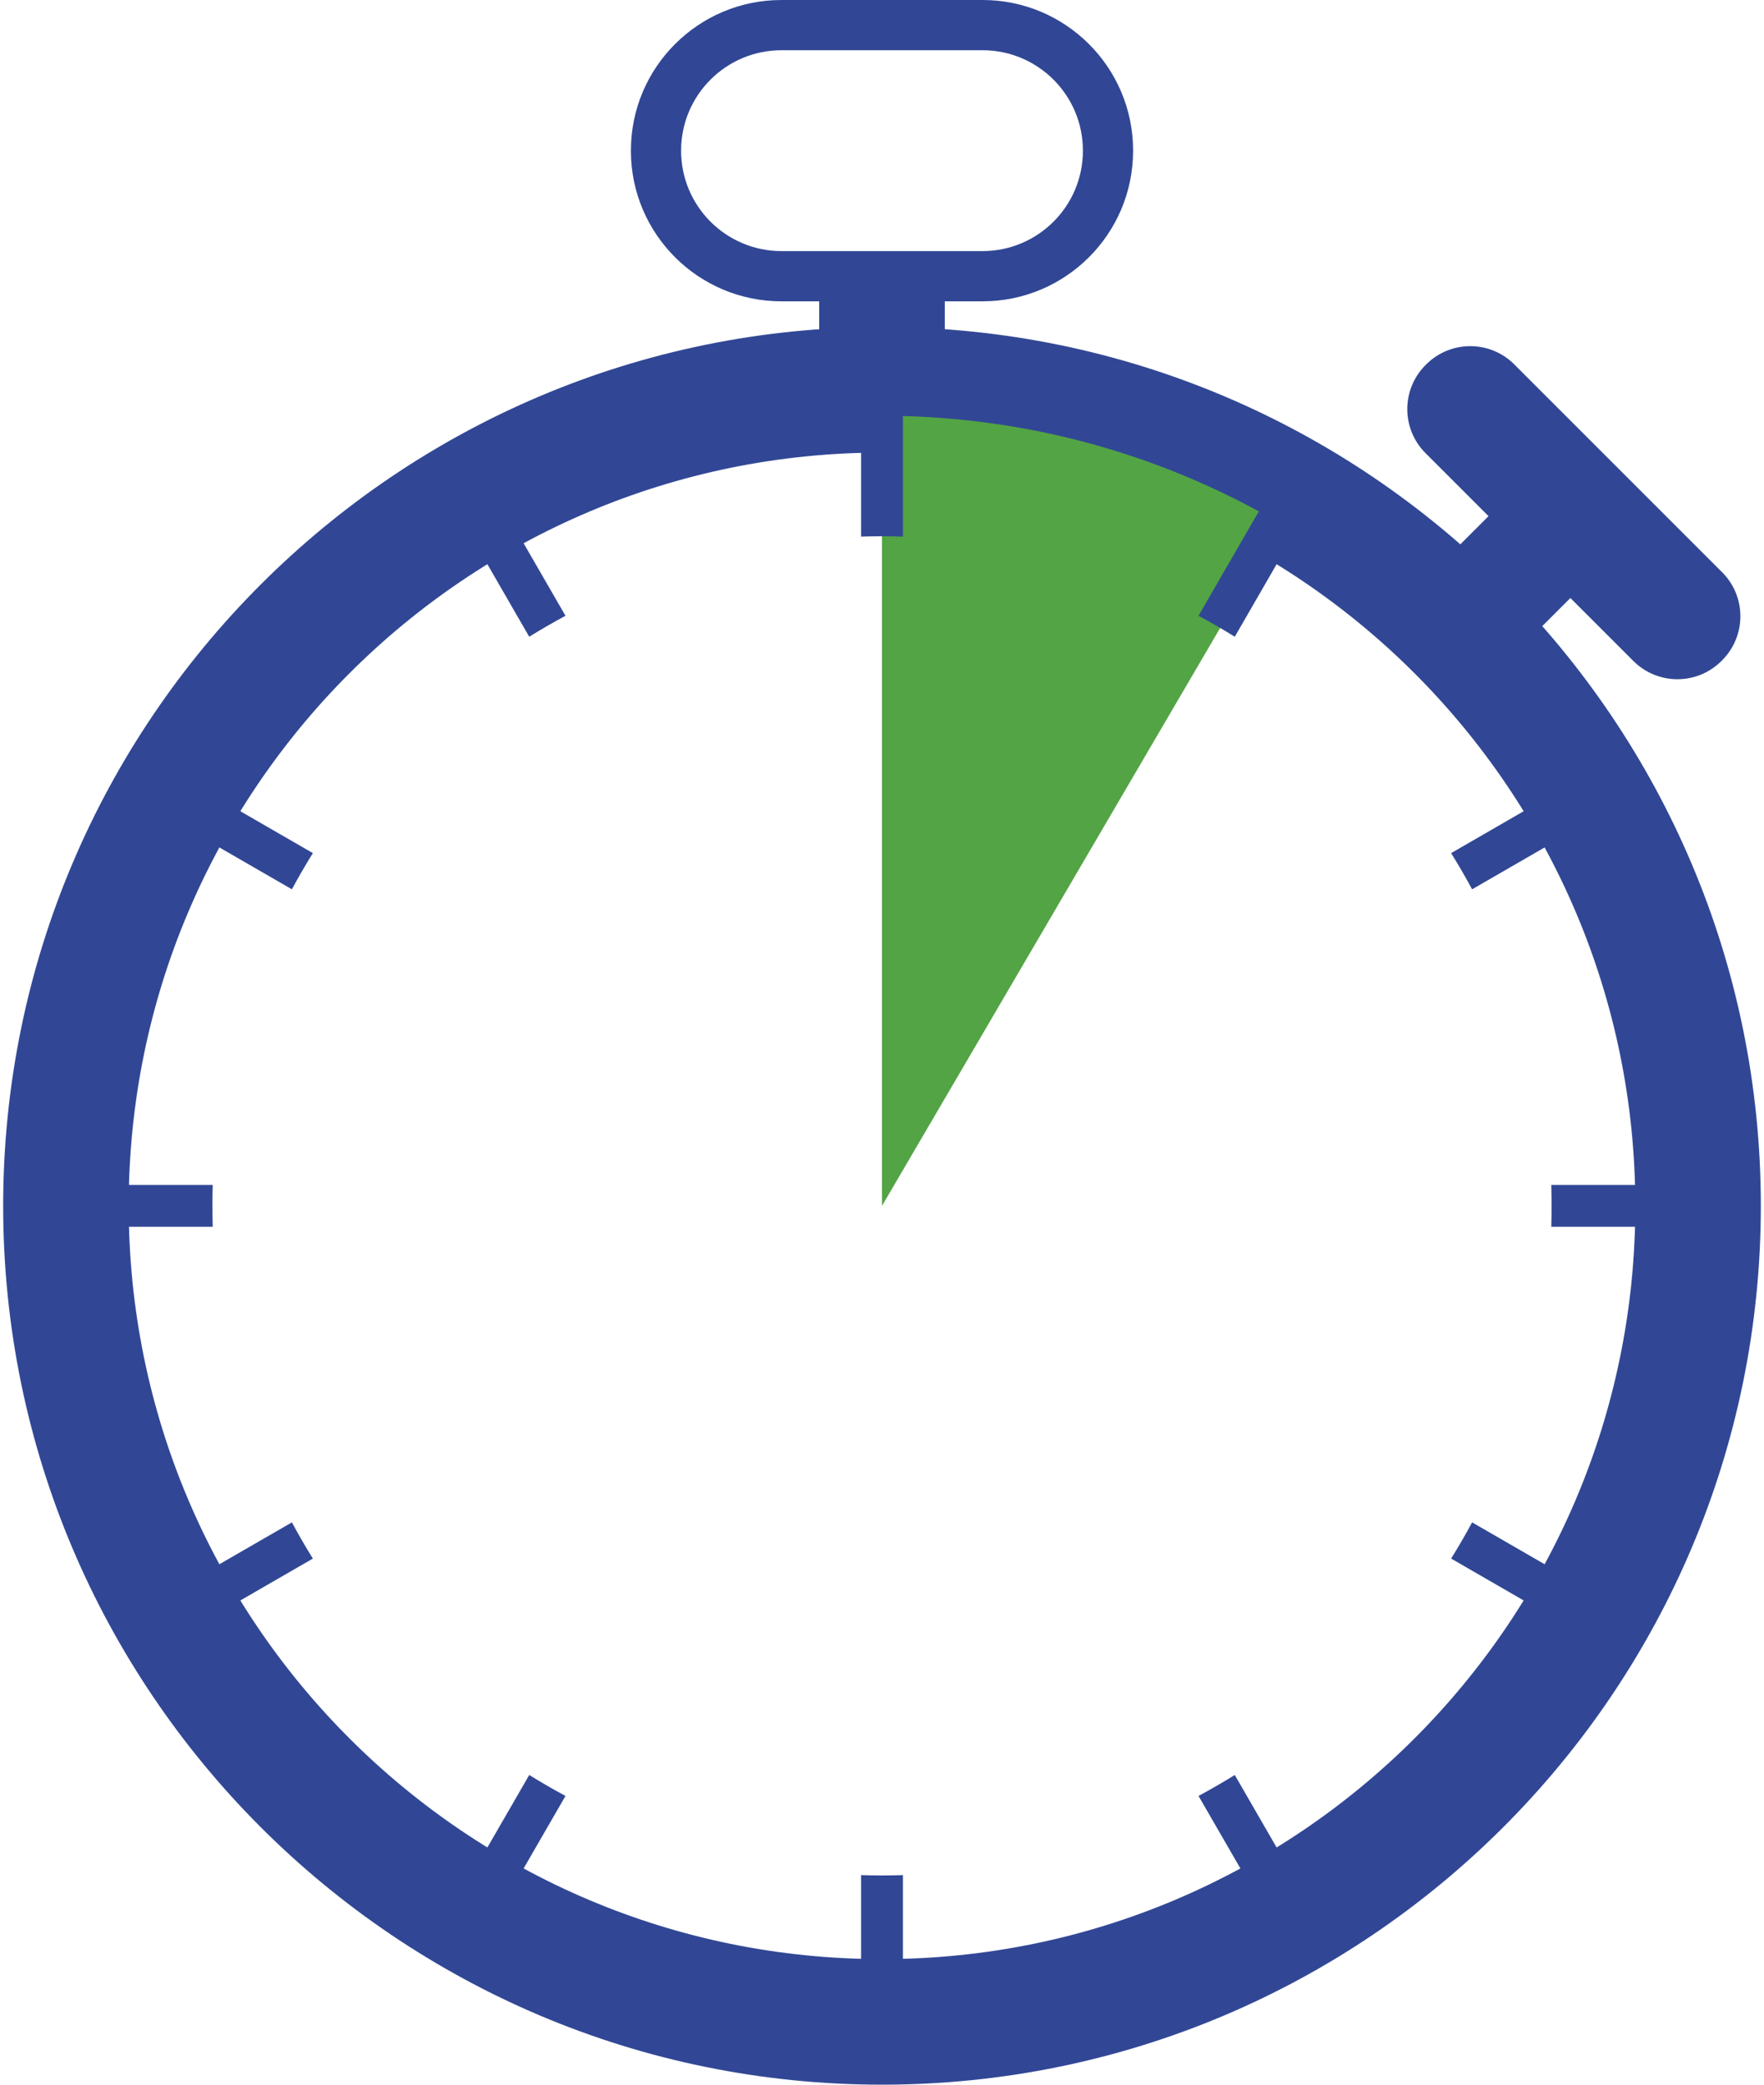 <?xml version="1.0" encoding="UTF-8" standalone="no"?><!DOCTYPE svg PUBLIC "-//W3C//DTD SVG 1.1//EN" "http://www.w3.org/Graphics/SVG/1.1/DTD/svg11.dtd"><svg width="100%" height="100%" viewBox="0 0 44 52" version="1.1" xmlns="http://www.w3.org/2000/svg" xmlns:xlink="http://www.w3.org/1999/xlink" xml:space="preserve" xmlns:serif="http://www.serif.com/" style="fill-rule:evenodd;clip-rule:evenodd;stroke-linejoin:round;stroke-miterlimit:2;"><g><path d="M22,9.178c11.535,-0 20.901,9.365 20.901,20.901c-0,11.535 -9.366,20.9 -20.901,20.9c-11.535,0 -20.901,-9.365 -20.901,-20.9c0,-11.536 9.366,-20.901 20.901,-20.901Zm0,2.111c-10.37,-0 -18.79,8.419 -18.79,18.79c0,10.37 8.42,18.789 18.79,18.789c10.37,0 18.79,-8.419 18.79,-18.789c-0,-10.371 -8.42,-18.79 -18.79,-18.79Z" style="fill:#314795;"/><path d="M32.577,12.003l-10.577,-2.825l0,20.901l10.577,-18.076Z" style="fill:#53a444;"/><rect x="20.434" y="6.797" width="3.132" height="1.838" style="fill:#314795;"/><path d="M28.263,3.754l0,0.008c0,2.072 -1.682,3.754 -3.754,3.754l-5.018,-0c-2.072,-0 -3.754,-1.682 -3.754,-3.754l-0,-0.008c-0,-2.072 1.682,-3.754 3.754,-3.754l5.018,-0c2.072,-0 3.754,1.682 3.754,3.754Zm-1.252,0.001c-0,-1.381 -1.122,-2.502 -2.503,-2.502l-5.016,-0c-1.381,-0 -2.503,1.121 -2.503,2.502l0,0.006c0,1.381 1.122,2.502 2.503,2.502l5.016,0c1.381,0 2.503,-1.121 2.503,-2.502l-0,-0.006Z" style="fill:#314795;"/><path d="M40.021,14.066l-2.042,-2.042l-2.348,2.348l2.042,2.042l2.348,-2.348Z" style="fill:#314795;"/><path d="M42.956,16.47c0.606,-0.606 0.606,-1.59 0,-2.196l-5.185,-5.185c-0.606,-0.606 -1.59,-0.606 -2.196,-0l-0.018,0.018c-0.606,0.606 -0.606,1.59 -0,2.196l5.185,5.185c0.606,0.606 1.59,0.606 2.196,0l0.018,-0.018Z" style="fill:#314795;"/><path d="M5.306,30.601l-3.14,-0l0,-1.044l3.14,-0c-0.005,0.173 -0.008,0.347 -0.008,0.522c-0,0.174 0.003,0.348 0.008,0.522Zm1.975,-8.418l-2.718,-1.569l0.522,-0.904l2.719,1.57c-0.183,0.295 -0.358,0.596 -0.523,0.903Zm5.92,-6.3l-1.57,-2.72l0.904,-0.522l1.57,2.719c-0.307,0.165 -0.609,0.339 -0.904,0.523Zm8.277,-2.498l0,-3.14l1.044,-0l-0,3.14c-0.173,-0.006 -0.347,-0.008 -0.522,-0.008c-0.175,-0 -0.349,0.002 -0.522,0.008Zm8.417,1.975l1.57,-2.719l0.904,0.522l-1.57,2.72c-0.295,-0.184 -0.597,-0.358 -0.904,-0.523Zm6.301,5.92l2.719,-1.57l0.522,0.904l-2.718,1.569c-0.165,-0.307 -0.34,-0.608 -0.523,-0.903Zm2.498,8.277l3.14,-0l-0,1.044l-3.14,-0c0.005,-0.174 0.008,-0.348 0.008,-0.522c0,-0.175 -0.003,-0.349 -0.008,-0.522Zm-1.975,8.417l2.718,1.569l-0.522,0.904l-2.719,-1.57c0.183,-0.295 0.358,-0.596 0.523,-0.903Zm-5.92,6.301l1.57,2.719l-0.904,0.522l-1.57,-2.718c0.307,-0.166 0.609,-0.34 0.904,-0.523Zm-8.277,2.498l-0,3.139l-1.044,0l0,-3.139c0.173,0.005 0.347,0.008 0.522,0.008c0.175,-0 0.349,-0.003 0.522,-0.008Zm-8.417,-1.975l-1.57,2.718l-0.904,-0.522l1.57,-2.719c0.295,0.183 0.597,0.357 0.904,0.523Zm-6.301,-5.921l-2.719,1.57l-0.522,-0.904l2.718,-1.569c0.165,0.307 0.34,0.608 0.523,0.903Z" style="fill:#314795;"/><path d="M22,8.157c12.099,0 21.921,9.823 21.921,21.922c0,12.098 -9.822,21.921 -21.921,21.921c-12.099,0 -21.921,-9.823 -21.921,-21.921c-0,-12.099 9.822,-21.922 21.921,-21.922Zm0,2.214c-10.877,0 -19.707,8.831 -19.707,19.708c-0,10.876 8.83,19.707 19.707,19.707c10.877,-0 19.707,-8.831 19.707,-19.707c0,-10.877 -8.83,-19.708 -19.707,-19.708Z" style="fill:#314795;"/></g></svg>